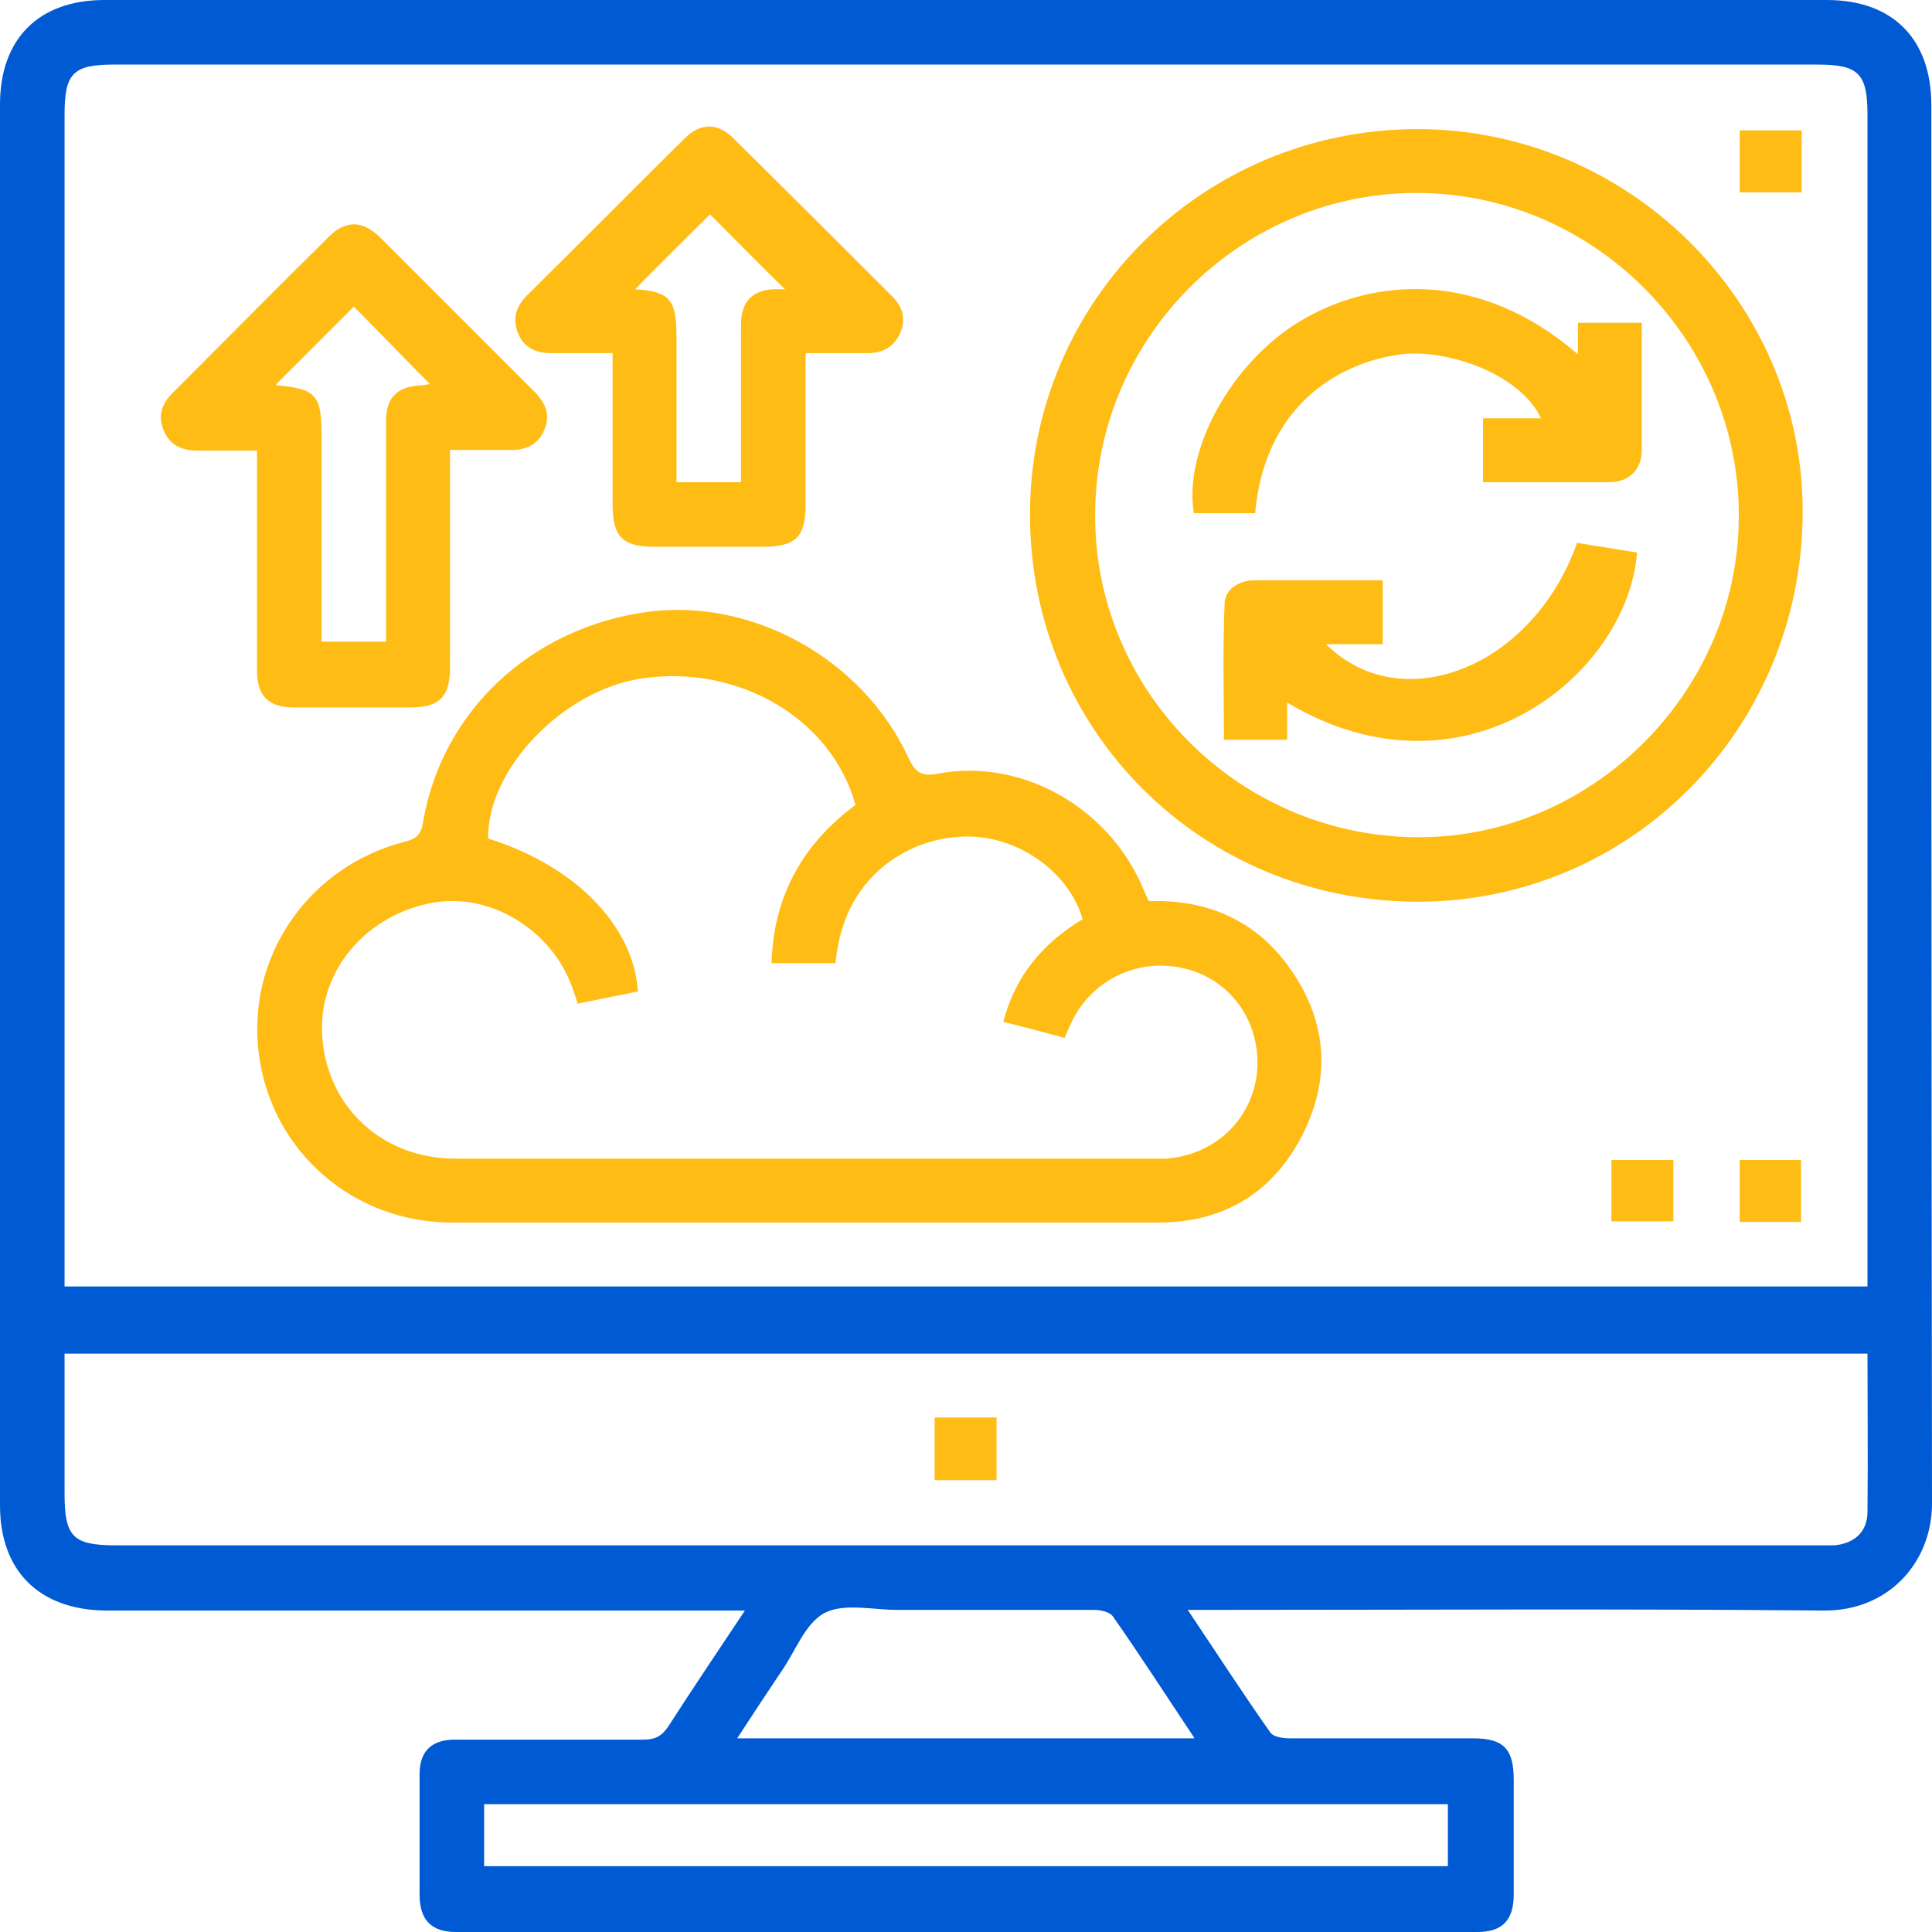 <svg xmlns="http://www.w3.org/2000/svg" width="50" height="50" viewBox="0 0 50 50" fill="none"><path d="M30.738 41.664C31.49 42.783 32.158 43.819 32.877 44.838C32.96 44.955 33.211 44.988 33.378 44.988C34.965 44.988 36.535 44.988 38.122 44.988C38.908 44.988 39.175 45.256 39.175 46.058C39.175 47.043 39.175 48.029 39.175 49.031C39.175 49.699 38.874 50 38.239 50C29.419 50 20.615 50 11.794 50C11.176 50 10.875 49.699 10.859 49.081C10.859 48.029 10.859 46.96 10.859 45.907C10.859 45.322 11.176 45.022 11.761 45.022C13.398 45.022 15.018 45.022 16.656 45.022C16.94 45.022 17.123 44.938 17.29 44.688C17.925 43.702 18.577 42.733 19.278 41.681C18.994 41.681 18.811 41.681 18.627 41.681C13.331 41.681 8.035 41.681 2.74 41.681C1.019 41.664 0 40.662 0 38.958C0 26.88 0 14.801 0 2.706C0 1.002 1.002 0 2.706 0C17.574 0 32.426 0 47.277 0C48.981 0 49.983 1.002 49.983 2.723C49.983 14.784 49.983 26.846 50 38.908C50 40.428 48.881 41.697 47.194 41.681C41.915 41.631 36.636 41.664 31.373 41.664C31.189 41.664 31.006 41.664 30.722 41.664H30.738ZM1.671 33.294H48.33C48.33 33.061 48.33 32.877 48.33 32.693C48.33 22.787 48.33 12.863 48.33 2.957C48.33 1.904 48.096 1.671 47.043 1.671C32.342 1.671 17.641 1.671 2.94 1.671C1.888 1.671 1.671 1.904 1.671 2.957C1.671 12.863 1.671 22.787 1.671 32.693V33.294ZM48.33 35.032H1.671C1.671 36.268 1.671 37.454 1.671 38.657C1.671 39.776 1.888 39.993 3.007 39.993C17.675 39.993 32.342 39.993 47.01 39.993C47.16 39.993 47.327 39.993 47.478 39.993C47.995 39.943 48.33 39.643 48.33 39.125C48.346 37.772 48.33 36.418 48.33 35.032ZM37.471 46.692H12.529V48.296H37.471V46.692ZM30.905 44.972C30.171 43.869 29.502 42.833 28.801 41.831C28.717 41.714 28.483 41.664 28.316 41.664C26.612 41.664 24.925 41.664 23.221 41.664C22.586 41.664 21.834 41.48 21.333 41.748C20.832 42.015 20.581 42.75 20.214 43.268C19.846 43.819 19.479 44.37 19.078 44.988H30.905V44.972Z" fill="#005AD3"></path><path d="M29.724 23.321C31.228 23.271 32.464 23.805 33.333 24.991C34.335 26.361 34.469 27.848 33.717 29.352C32.965 30.838 31.712 31.624 30.025 31.64C23.911 31.64 17.813 31.64 11.699 31.64C9.143 31.64 7.038 29.803 6.704 27.314C6.353 24.791 7.973 22.419 10.479 21.784C10.797 21.701 10.897 21.584 10.947 21.283C11.432 18.41 13.737 16.254 16.744 15.837C19.45 15.469 22.324 17.04 23.51 19.612C23.71 20.047 23.894 20.097 24.328 20.013C26.383 19.646 28.538 20.815 29.474 22.753C29.557 22.92 29.624 23.104 29.724 23.304V23.321ZM14.957 25.994C14.89 25.777 14.839 25.626 14.773 25.459C14.221 24.039 12.684 23.12 11.248 23.354C9.46 23.655 8.207 25.159 8.341 26.846C8.475 28.667 9.911 29.986 11.782 29.986C17.797 29.986 23.827 29.986 29.841 29.986C29.942 29.986 30.042 29.986 30.159 29.986C31.428 29.903 32.397 28.984 32.531 27.765C32.648 26.528 31.93 25.426 30.76 25.092C29.524 24.741 28.254 25.326 27.72 26.478C27.669 26.595 27.603 26.729 27.553 26.863C27.018 26.712 26.5 26.579 25.965 26.445C26.283 25.225 27.018 24.39 28.02 23.789C27.653 22.536 26.3 21.6 24.93 21.65C24.178 21.684 23.51 21.918 22.908 22.385C22.09 23.037 21.722 23.922 21.622 24.925H19.968C20.018 23.171 20.787 21.834 22.14 20.832C21.522 18.593 19.116 17.19 16.61 17.558C14.572 17.858 12.601 19.913 12.634 21.701C14.873 22.402 16.393 23.939 16.51 25.66C16.009 25.76 15.508 25.86 14.94 25.977L14.957 25.994Z" fill="#FFBC15"></path><path d="M36.68 3.341C42.142 3.341 46.653 7.801 46.653 13.231C46.653 18.827 42.243 23.321 36.713 23.337C31.1 23.337 26.656 18.91 26.656 13.314C26.656 7.801 31.117 3.358 36.663 3.341H36.68ZM36.63 21.667C41.14 21.717 44.949 17.975 44.999 13.448C45.066 8.887 41.357 5.078 36.813 4.995C32.203 4.911 28.377 8.653 28.343 13.264C28.293 17.841 32.019 21.617 36.63 21.667Z" fill="#FFBC15"></path><path d="M6.667 11.661C6.116 11.661 5.615 11.661 5.131 11.661C4.73 11.661 4.412 11.544 4.245 11.159C4.078 10.775 4.178 10.458 4.462 10.174C5.815 8.821 7.152 7.467 8.505 6.131C8.939 5.697 9.374 5.697 9.825 6.131C11.161 7.467 12.498 8.804 13.834 10.14C14.118 10.424 14.252 10.742 14.085 11.126C13.918 11.527 13.584 11.661 13.166 11.644C12.681 11.644 12.197 11.644 11.646 11.644C11.646 11.861 11.646 12.045 11.646 12.229C11.646 13.916 11.646 15.586 11.646 17.274C11.646 18.025 11.379 18.309 10.627 18.309C9.624 18.309 8.622 18.309 7.603 18.309C6.951 18.309 6.651 18.009 6.651 17.357C6.651 15.653 6.651 13.966 6.651 12.262C6.651 12.078 6.651 11.894 6.651 11.644L6.667 11.661ZM7.152 9.973C8.171 10.057 8.321 10.224 8.321 11.243C8.321 12.847 8.321 14.467 8.321 16.071C8.321 16.255 8.321 16.438 8.321 16.605H9.992C9.992 16.455 9.992 16.355 9.992 16.255C9.992 14.467 9.992 12.68 9.992 10.892C9.992 10.291 10.276 10.007 10.877 9.973C10.977 9.973 11.095 9.94 11.128 9.94C10.46 9.272 9.808 8.587 9.157 7.935C8.505 8.587 7.837 9.255 7.152 9.94V9.973Z" fill="#FFBC15"></path><path d="M20.849 9.155C20.849 10.492 20.849 11.761 20.849 13.048C20.849 13.9 20.598 14.15 19.73 14.15C18.794 14.15 17.858 14.15 16.923 14.15C16.104 14.15 15.854 13.883 15.854 13.048C15.854 11.761 15.854 10.492 15.854 9.139C15.303 9.139 14.785 9.139 14.267 9.139C13.849 9.139 13.549 8.988 13.398 8.604C13.264 8.253 13.348 7.936 13.632 7.652C15.002 6.299 16.355 4.929 17.725 3.576C18.126 3.175 18.577 3.175 18.978 3.576C20.364 4.945 21.734 6.315 23.104 7.685C23.371 7.952 23.455 8.287 23.288 8.637C23.121 8.988 22.837 9.139 22.453 9.139C21.951 9.139 21.45 9.139 20.866 9.139L20.849 9.155ZM19.178 12.463C19.178 12.263 19.178 12.095 19.178 11.928C19.178 10.742 19.178 9.573 19.178 8.387C19.178 7.819 19.462 7.518 20.014 7.485C20.131 7.485 20.247 7.485 20.314 7.485C19.629 6.817 18.961 6.132 18.376 5.547C17.742 6.182 17.057 6.85 16.439 7.485C17.341 7.552 17.508 7.735 17.508 8.754C17.508 9.656 17.508 10.559 17.508 11.461V12.48H19.178V12.463Z" fill="#FFBC15"></path><path d="M46.627 4.978H45.023V3.375H46.627V4.978Z" fill="#FFBC15"></path><path d="M43.307 30.02V31.608H41.703V30.02H43.307Z" fill="#FFBC15"></path><path d="M45.023 30.02H46.611V31.624H45.023V30.02Z" fill="#FFBC15"></path><path d="M25.791 38.306H24.188V36.685H25.791V38.306Z" fill="#FFBC15"></path><path d="M40.836 9.188V8.353H42.489C42.489 8.787 42.489 9.221 42.489 9.673C42.489 10.324 42.489 10.992 42.489 11.644C42.489 12.145 42.172 12.462 41.688 12.479C40.602 12.479 39.499 12.479 38.38 12.479V10.825H39.883C39.315 9.639 37.394 9.021 36.242 9.171C34.538 9.405 32.717 10.591 32.483 13.281H30.896C30.628 11.644 31.865 9.389 33.636 8.319C35.507 7.183 38.296 6.966 40.836 9.171V9.188Z" fill="#FFBC15"></path><path d="M33.312 18.176V19.145H31.675C31.675 17.975 31.642 16.806 31.692 15.636C31.692 15.252 32.059 15.018 32.477 15.018C33.563 15.018 34.665 15.018 35.785 15.018V16.672H34.315C36.303 18.627 39.694 17.24 40.813 14.049C41.331 14.133 41.849 14.216 42.367 14.3C42.116 17.491 37.873 20.899 33.329 18.192L33.312 18.176Z" fill="#FFBC15"></path></svg>